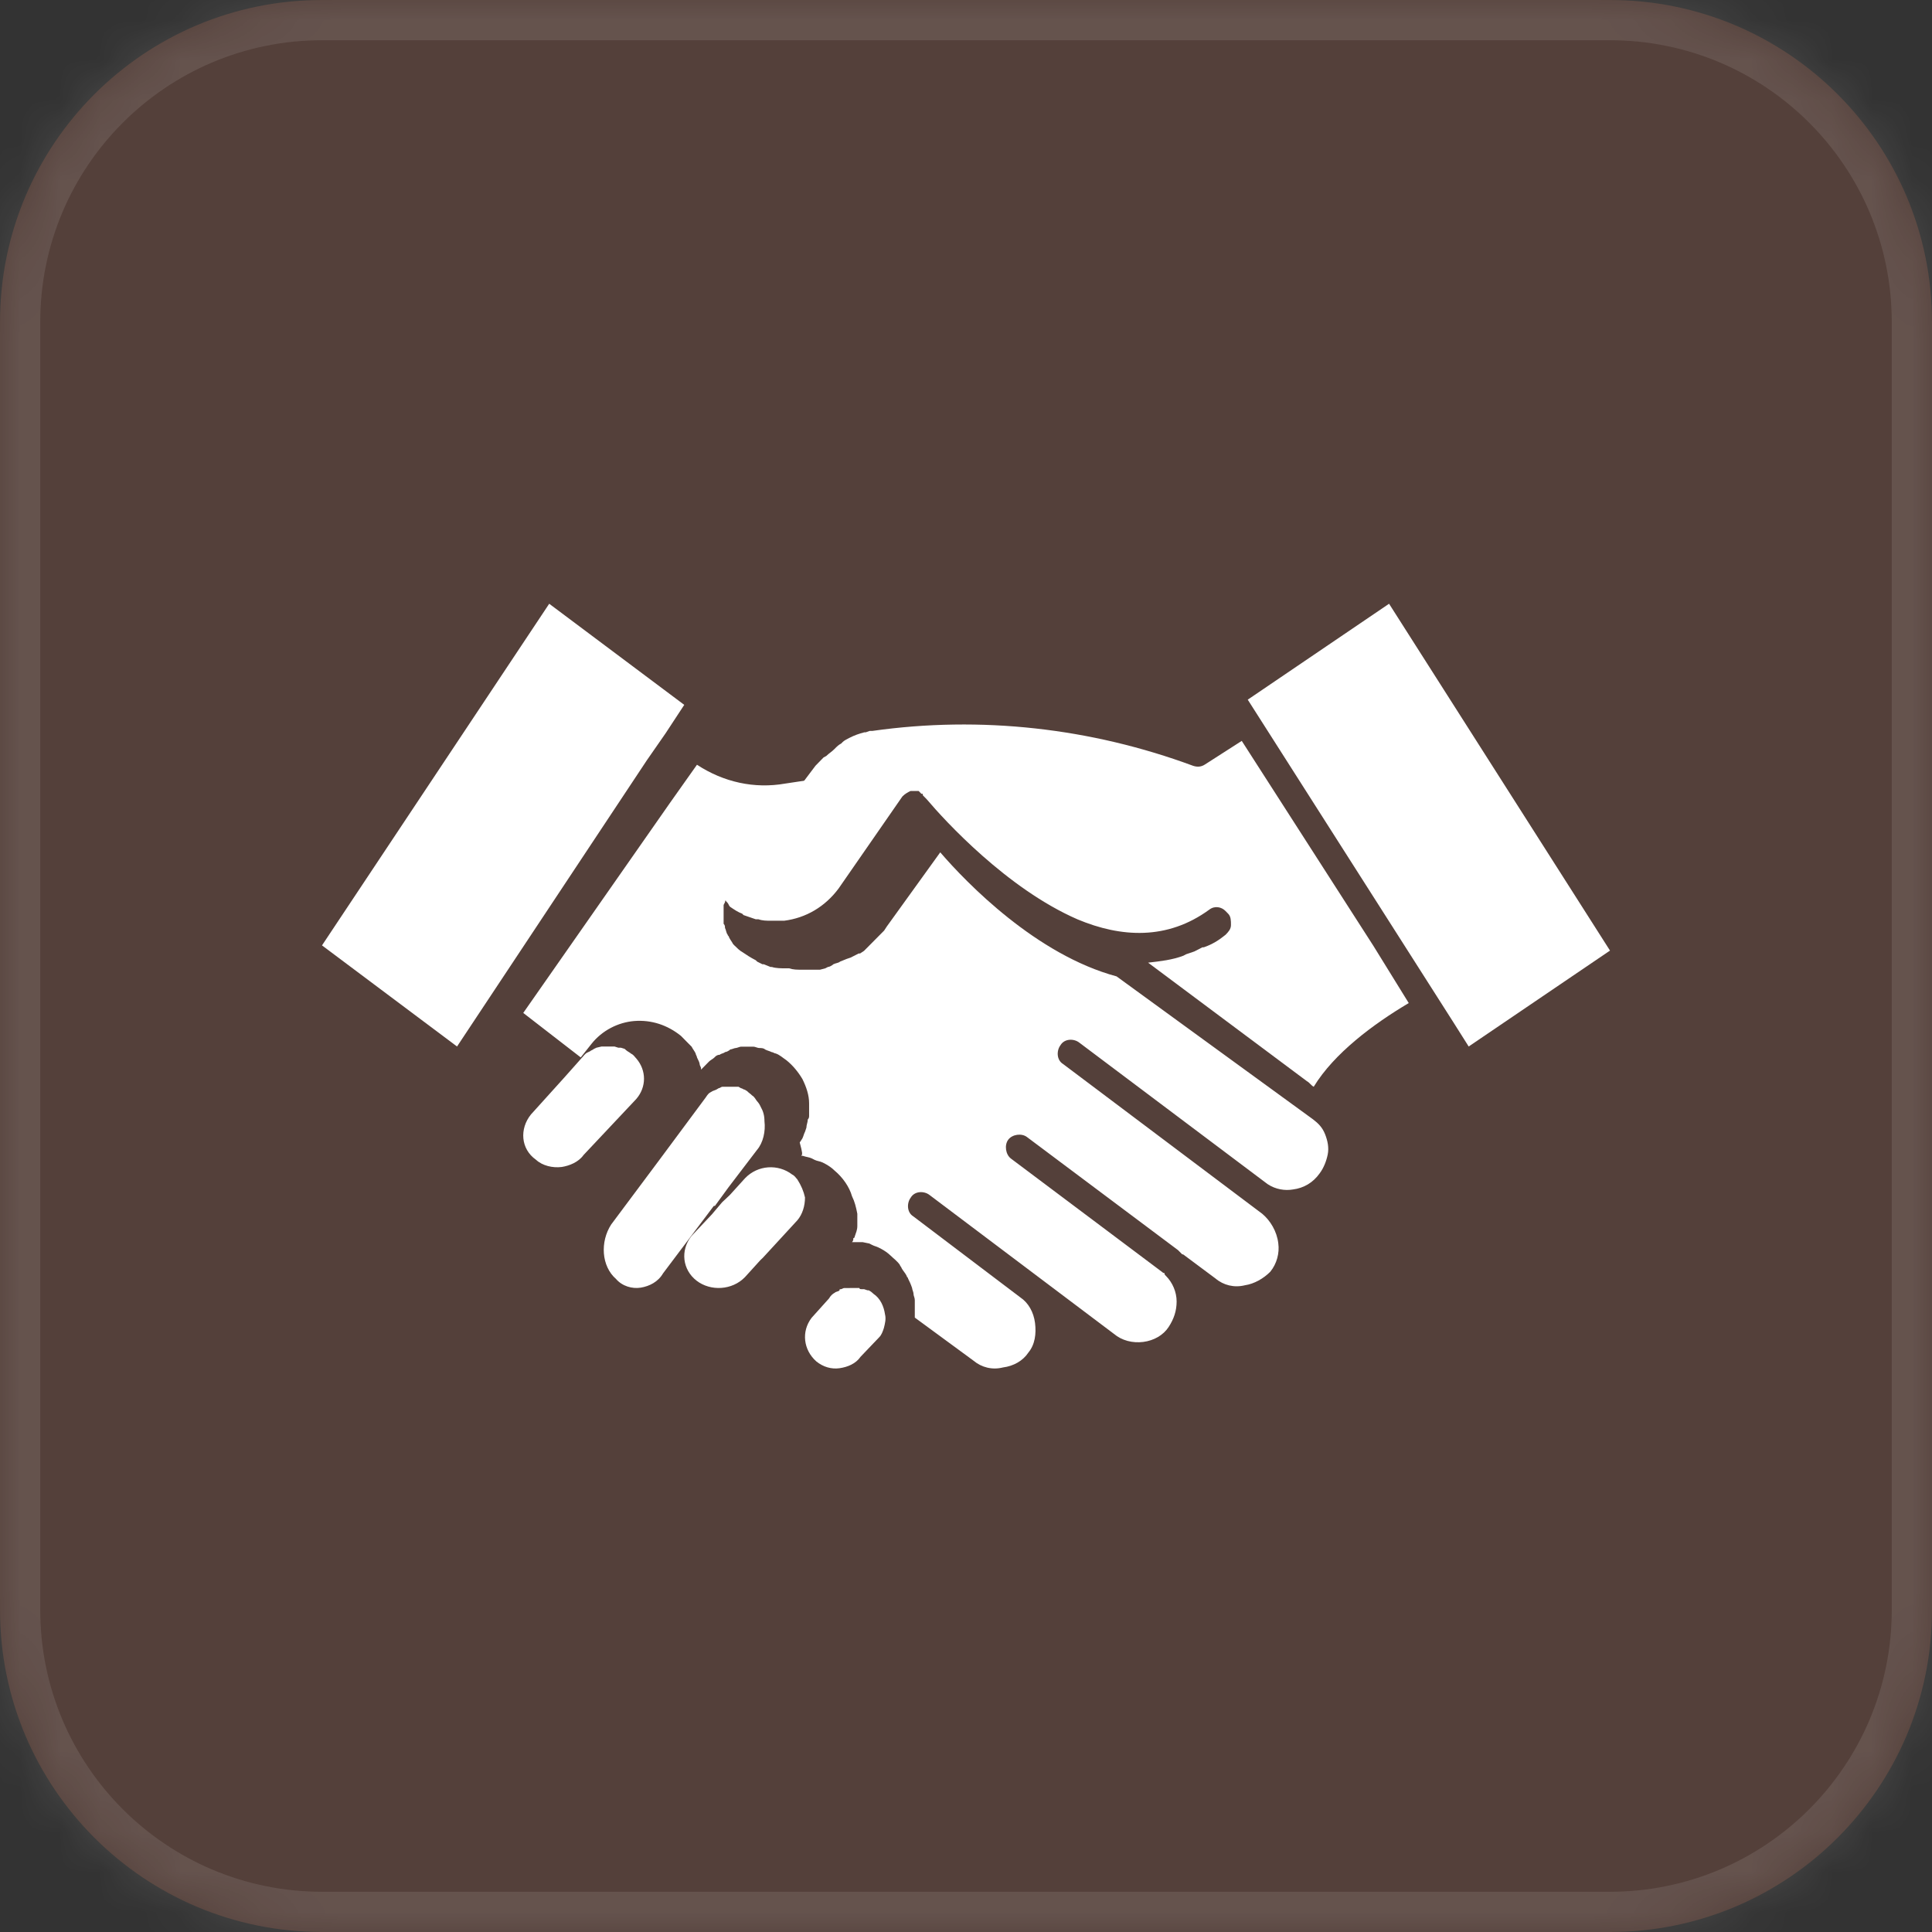 <svg width="48" height="48" viewBox="0 0 48 48" fill="none" xmlns="http://www.w3.org/2000/svg">
<rect x="0" y="0" width="48" height="48" fill="#333333" stroke="none"/>
<mask id="path-1-inside-1_81_710" fill="white">
<path d="M0 8C0 3.582 3.582 0 8 0H40C44.418 0 48 3.582 48 8V40C48 44.418 44.418 48 40 48H8C3.582 48 0 44.418 0 40V8Z"/>
</mask>
<path d="M0 8C0 3.582 3.582 0 8 0H40C44.418 0 48 3.582 48 8V40C48 44.418 44.418 48 40 48H8C3.582 48 0 44.418 0 40V8Z" fill="#D97757" fill-opacity="0.2"/>
<path d="M8 1H40V-1H8V1ZM47 8V40H49V8H47ZM40 47H8V49H40V47ZM1 40V8H-1V40H1ZM8 47C4.134 47 1 43.866 1 40H-1C-1 44.971 3.029 49 8 49V47ZM47 40C47 43.866 43.866 47 40 47V49C44.971 49 49 44.971 49 40H47ZM40 1C43.866 1 47 4.134 47 8H49C49 3.029 44.971 -1 40 -1V1ZM8 -1C3.029 -1 -1 3.029 -1 8H1C1 4.134 4.134 1 8 1V-1Z" fill="white" fill-opacity="0.1" mask="url(#path-1-inside-1_81_710)"/>
<path d="M16.536 18.219L17 17.512L13.645 15L8 23.488L11.355 26L16.07 18.89L16.536 18.219Z" fill="white"/>
<path d="M14.499 28.695L15.808 27.304C16.064 27.008 16.064 26.593 15.808 26.297C15.776 26.267 15.745 26.208 15.681 26.179C15.649 26.149 15.585 26.12 15.554 26.09L15.521 26.06L15.425 26.03H15.362L15.266 26H15.202H15.106H15.01H14.947L14.818 26.03L14.755 26.06C14.722 26.09 14.691 26.09 14.659 26.119L14.595 26.149C14.531 26.179 14.499 26.238 14.468 26.267L14.021 26.77L13.191 27.689C12.904 28.044 12.935 28.547 13.318 28.815C13.478 28.963 13.733 29.022 13.957 28.993C14.147 28.963 14.372 28.874 14.499 28.695Z" fill="white"/>
<path d="M20.463 18.817C20.395 18.886 20.328 18.955 20.26 19.025L18.067 21.935V21.971C18.033 22.006 18.033 22.04 18 22.075V22.11V22.214V22.249C18 22.285 18.034 22.354 18.034 22.387L18.069 22.422C18.103 22.458 18.103 22.492 18.136 22.527C18.237 22.596 18.339 22.665 18.439 22.7L18.473 22.735C18.575 22.77 18.676 22.804 18.776 22.839H18.843C18.945 22.875 19.046 22.875 19.146 22.875H19.213H19.484C20.024 22.806 20.496 22.528 20.833 22.077L22.418 19.79C22.485 19.721 22.552 19.686 22.621 19.652H22.824L22.892 19.722H22.927V19.758L23.028 19.862C23.467 20.381 25.018 22.079 26.773 22.842C27.852 23.293 29 23.362 30.044 22.6C30.179 22.496 30.348 22.531 30.449 22.635L30.516 22.704C30.583 22.773 30.583 22.877 30.583 22.982C30.583 23.086 30.516 23.155 30.449 23.224C30.28 23.362 30.112 23.466 29.909 23.535H29.875L29.672 23.639L29.469 23.708L29.401 23.744C29.131 23.848 28.828 23.882 28.524 23.917L32.47 26.862C32.537 26.897 32.572 26.966 32.639 27C33.145 26.169 34.122 25.441 35 24.921L34.122 23.5L30.851 18.407L29.942 18.99C29.84 19.059 29.739 19.059 29.639 19.025C27.109 18.089 24.376 17.777 21.677 18.159H21.61L21.509 18.194H21.474C21.34 18.23 21.239 18.263 21.103 18.332C21.036 18.367 20.968 18.401 20.934 18.437L20.9 18.472C20.833 18.507 20.799 18.541 20.731 18.61C20.664 18.679 20.597 18.714 20.528 18.783L20.463 18.817Z" fill="white"/>
<path d="M32.787 29.151C32.887 29.017 32.953 28.849 32.987 28.682C33.02 28.515 32.987 28.347 32.921 28.179C32.855 28.012 32.755 27.911 32.622 27.81L27.741 24.258C25.75 23.722 24.024 21.947 23.36 21.176L22.032 23.019L21.966 23.12L21.832 23.255C21.766 23.321 21.7 23.388 21.633 23.456L21.465 23.625L21.368 23.689H21.334L21.202 23.756L21.136 23.79L21.036 23.824L20.87 23.891C20.836 23.925 20.77 23.925 20.704 23.957C20.67 23.99 20.604 24.024 20.57 24.024L20.504 24.058L20.372 24.092H20.272H19.907C19.807 24.092 19.707 24.092 19.608 24.058H19.542C19.41 24.058 19.276 24.058 19.176 24.024H19.143L18.977 23.957H18.943L18.811 23.891L18.777 23.857C18.645 23.79 18.545 23.723 18.445 23.655C18.379 23.621 18.313 23.554 18.245 23.488L18.212 23.453C18.178 23.387 18.145 23.353 18.112 23.286C18.112 23.252 18.078 23.252 18.078 23.219C18.044 23.185 18.044 23.119 18.012 23.052C18.012 23.018 18.012 22.985 17.978 22.951V22.884V22.784V22.717V22.683V22.616V22.483L18.012 22.416C18.012 22.382 18.046 22.349 18.046 22.282L18.079 22.215C18.113 22.181 18.113 22.149 18.145 22.082C18.145 22.048 18.179 22.048 18.179 22.048L20.171 19.368L19.507 19.468C18.743 19.602 17.98 19.434 17.316 19L16.652 19.938L13 25.166L14.428 26.271L14.694 25.936C14.959 25.601 15.357 25.4 15.756 25.367C16.187 25.333 16.585 25.468 16.918 25.736C16.984 25.803 17.05 25.87 17.117 25.938L17.183 26.004C17.217 26.071 17.25 26.105 17.283 26.172C17.283 26.206 17.317 26.239 17.317 26.273C17.351 26.339 17.383 26.406 17.383 26.44C17.383 26.474 17.417 26.507 17.417 26.541V26.575C17.417 26.575 17.483 26.508 17.517 26.474L17.616 26.373C17.65 26.339 17.716 26.307 17.749 26.273C17.782 26.239 17.815 26.206 17.881 26.206C17.915 26.172 17.981 26.172 18.013 26.139C18.047 26.139 18.113 26.105 18.145 26.073C18.179 26.073 18.245 26.038 18.278 26.038C18.311 26.038 18.378 26.004 18.41 26.004H18.542H18.708C18.774 26.004 18.808 26.038 18.874 26.038C18.908 26.038 18.974 26.038 19.007 26.073C19.073 26.107 19.106 26.107 19.172 26.139C19.206 26.139 19.239 26.173 19.272 26.173C19.372 26.207 19.438 26.274 19.538 26.341C19.704 26.474 19.837 26.642 19.936 26.809C20.036 27.011 20.102 27.211 20.102 27.413V27.714C20.102 27.748 20.102 27.78 20.069 27.814C20.069 27.881 20.035 27.948 20.035 28.016L20.001 28.117C19.967 28.183 19.967 28.217 19.935 28.284L19.869 28.385C19.94 28.648 19.94 28.681 19.907 28.715H19.94C20.04 28.749 20.106 28.749 20.172 28.782L20.238 28.816C20.305 28.849 20.371 28.849 20.438 28.882L20.504 28.916C20.57 28.95 20.67 29.017 20.736 29.084C20.936 29.251 21.102 29.486 21.168 29.72C21.234 29.853 21.268 29.988 21.3 30.156V30.424V30.458C21.3 30.559 21.267 30.625 21.234 30.726C21.234 30.726 21.234 30.76 21.201 30.76C21.201 30.794 21.201 30.827 21.167 30.861H21.367H21.433L21.599 30.895L21.665 30.929C21.731 30.963 21.765 30.963 21.831 30.996L21.897 31.03C21.963 31.064 22.063 31.131 22.129 31.197C22.195 31.264 22.295 31.331 22.361 31.432C22.361 31.466 22.395 31.466 22.395 31.498C22.429 31.565 22.495 31.632 22.527 31.7C22.527 31.734 22.561 31.734 22.561 31.767C22.595 31.833 22.627 31.9 22.661 32.001C22.661 32.035 22.695 32.102 22.695 32.134C22.695 32.201 22.728 32.235 22.728 32.302V32.603V32.67V32.735L24.188 33.807C24.388 33.974 24.653 34.041 24.918 33.974C25.184 33.94 25.416 33.807 25.549 33.605C25.715 33.404 25.748 33.137 25.715 32.869C25.681 32.6 25.549 32.366 25.349 32.233L22.693 30.222C22.527 30.122 22.527 29.887 22.627 29.754C22.727 29.586 22.959 29.586 23.091 29.687L27.673 33.138C27.872 33.306 28.137 33.373 28.403 33.34C28.669 33.306 28.901 33.172 29.033 32.971C29.165 32.769 29.233 32.569 29.233 32.335C29.233 32.1 29.133 31.866 28.967 31.699C28.933 31.665 28.933 31.665 28.933 31.632C28.899 31.632 28.867 31.598 28.867 31.598L25.116 28.784C24.983 28.683 24.95 28.449 25.049 28.316C25.149 28.182 25.381 28.148 25.514 28.249L29.269 31.06C29.302 31.094 29.335 31.127 29.369 31.161C29.402 31.161 29.435 31.195 29.435 31.195L30.199 31.764C30.398 31.932 30.663 31.998 30.929 31.932C31.161 31.898 31.393 31.764 31.559 31.597C31.725 31.395 31.791 31.128 31.759 30.892C31.725 30.591 31.559 30.323 31.36 30.156L26.413 26.436C26.247 26.335 26.247 26.101 26.347 25.968C26.447 25.8 26.679 25.8 26.811 25.901L31.493 29.419C31.693 29.552 31.925 29.586 32.123 29.552C32.389 29.518 32.621 29.385 32.787 29.151Z" fill="white"/>
<path d="M34.511 15L31 17.383L34.885 23.478L36.113 25.405L36.489 26L40 23.617L34.511 15Z" fill="white"/>
<path d="M17.763 29.959L18.101 29.496L18.808 28.569C18.961 28.39 19.023 28.105 18.993 27.856C18.993 27.714 18.961 27.607 18.9 27.5C18.869 27.429 18.839 27.392 18.808 27.358C18.777 27.322 18.747 27.25 18.685 27.216C18.654 27.18 18.593 27.145 18.563 27.109L18.502 27.072C18.471 27.072 18.441 27.036 18.409 27.036L18.348 27H17.949C17.917 27 17.887 27.036 17.856 27.036L17.795 27.072L17.701 27.109L17.64 27.145C17.579 27.181 17.548 27.252 17.518 27.287L16.381 28.819L15.184 30.423C14.908 30.85 14.938 31.456 15.306 31.777C15.46 31.955 15.706 32.026 15.921 31.991C16.135 31.955 16.35 31.849 16.474 31.635L17.734 29.961L17.763 29.959Z" fill="white"/>
<path d="M20 29.751C19.968 29.601 19.905 29.451 19.809 29.301C19.777 29.271 19.746 29.211 19.683 29.182C19.334 28.913 18.828 28.942 18.511 29.272L18.131 29.691L18.099 29.721L17.941 29.87L17.687 30.17L17.179 30.709C16.895 31.069 16.958 31.549 17.306 31.818C17.655 32.087 18.193 32.058 18.51 31.728L18.89 31.309L18.954 31.248L19.809 30.319C19.937 30.17 20 29.96 20 29.751Z" fill="white"/>
<path d="M21.843 33.224C21.901 33.168 21.931 33.082 21.959 32.997C21.988 32.883 22.017 32.769 21.988 32.656C21.959 32.457 21.873 32.258 21.699 32.143C21.669 32.114 21.641 32.087 21.583 32.058H21.554L21.467 32.029H21.409C21.38 32.029 21.352 32.029 21.352 32L20.975 32.001C20.945 32.001 20.917 32.03 20.888 32.03C20.858 32.03 20.858 32.03 20.858 32.059C20.829 32.088 20.771 32.088 20.743 32.115C20.685 32.144 20.628 32.201 20.598 32.258L20.164 32.741C19.904 33.082 19.961 33.538 20.279 33.822C20.453 33.964 20.656 34.021 20.858 33.993C21.061 33.964 21.263 33.88 21.38 33.709L21.843 33.224Z" fill="white"/>
</svg>
